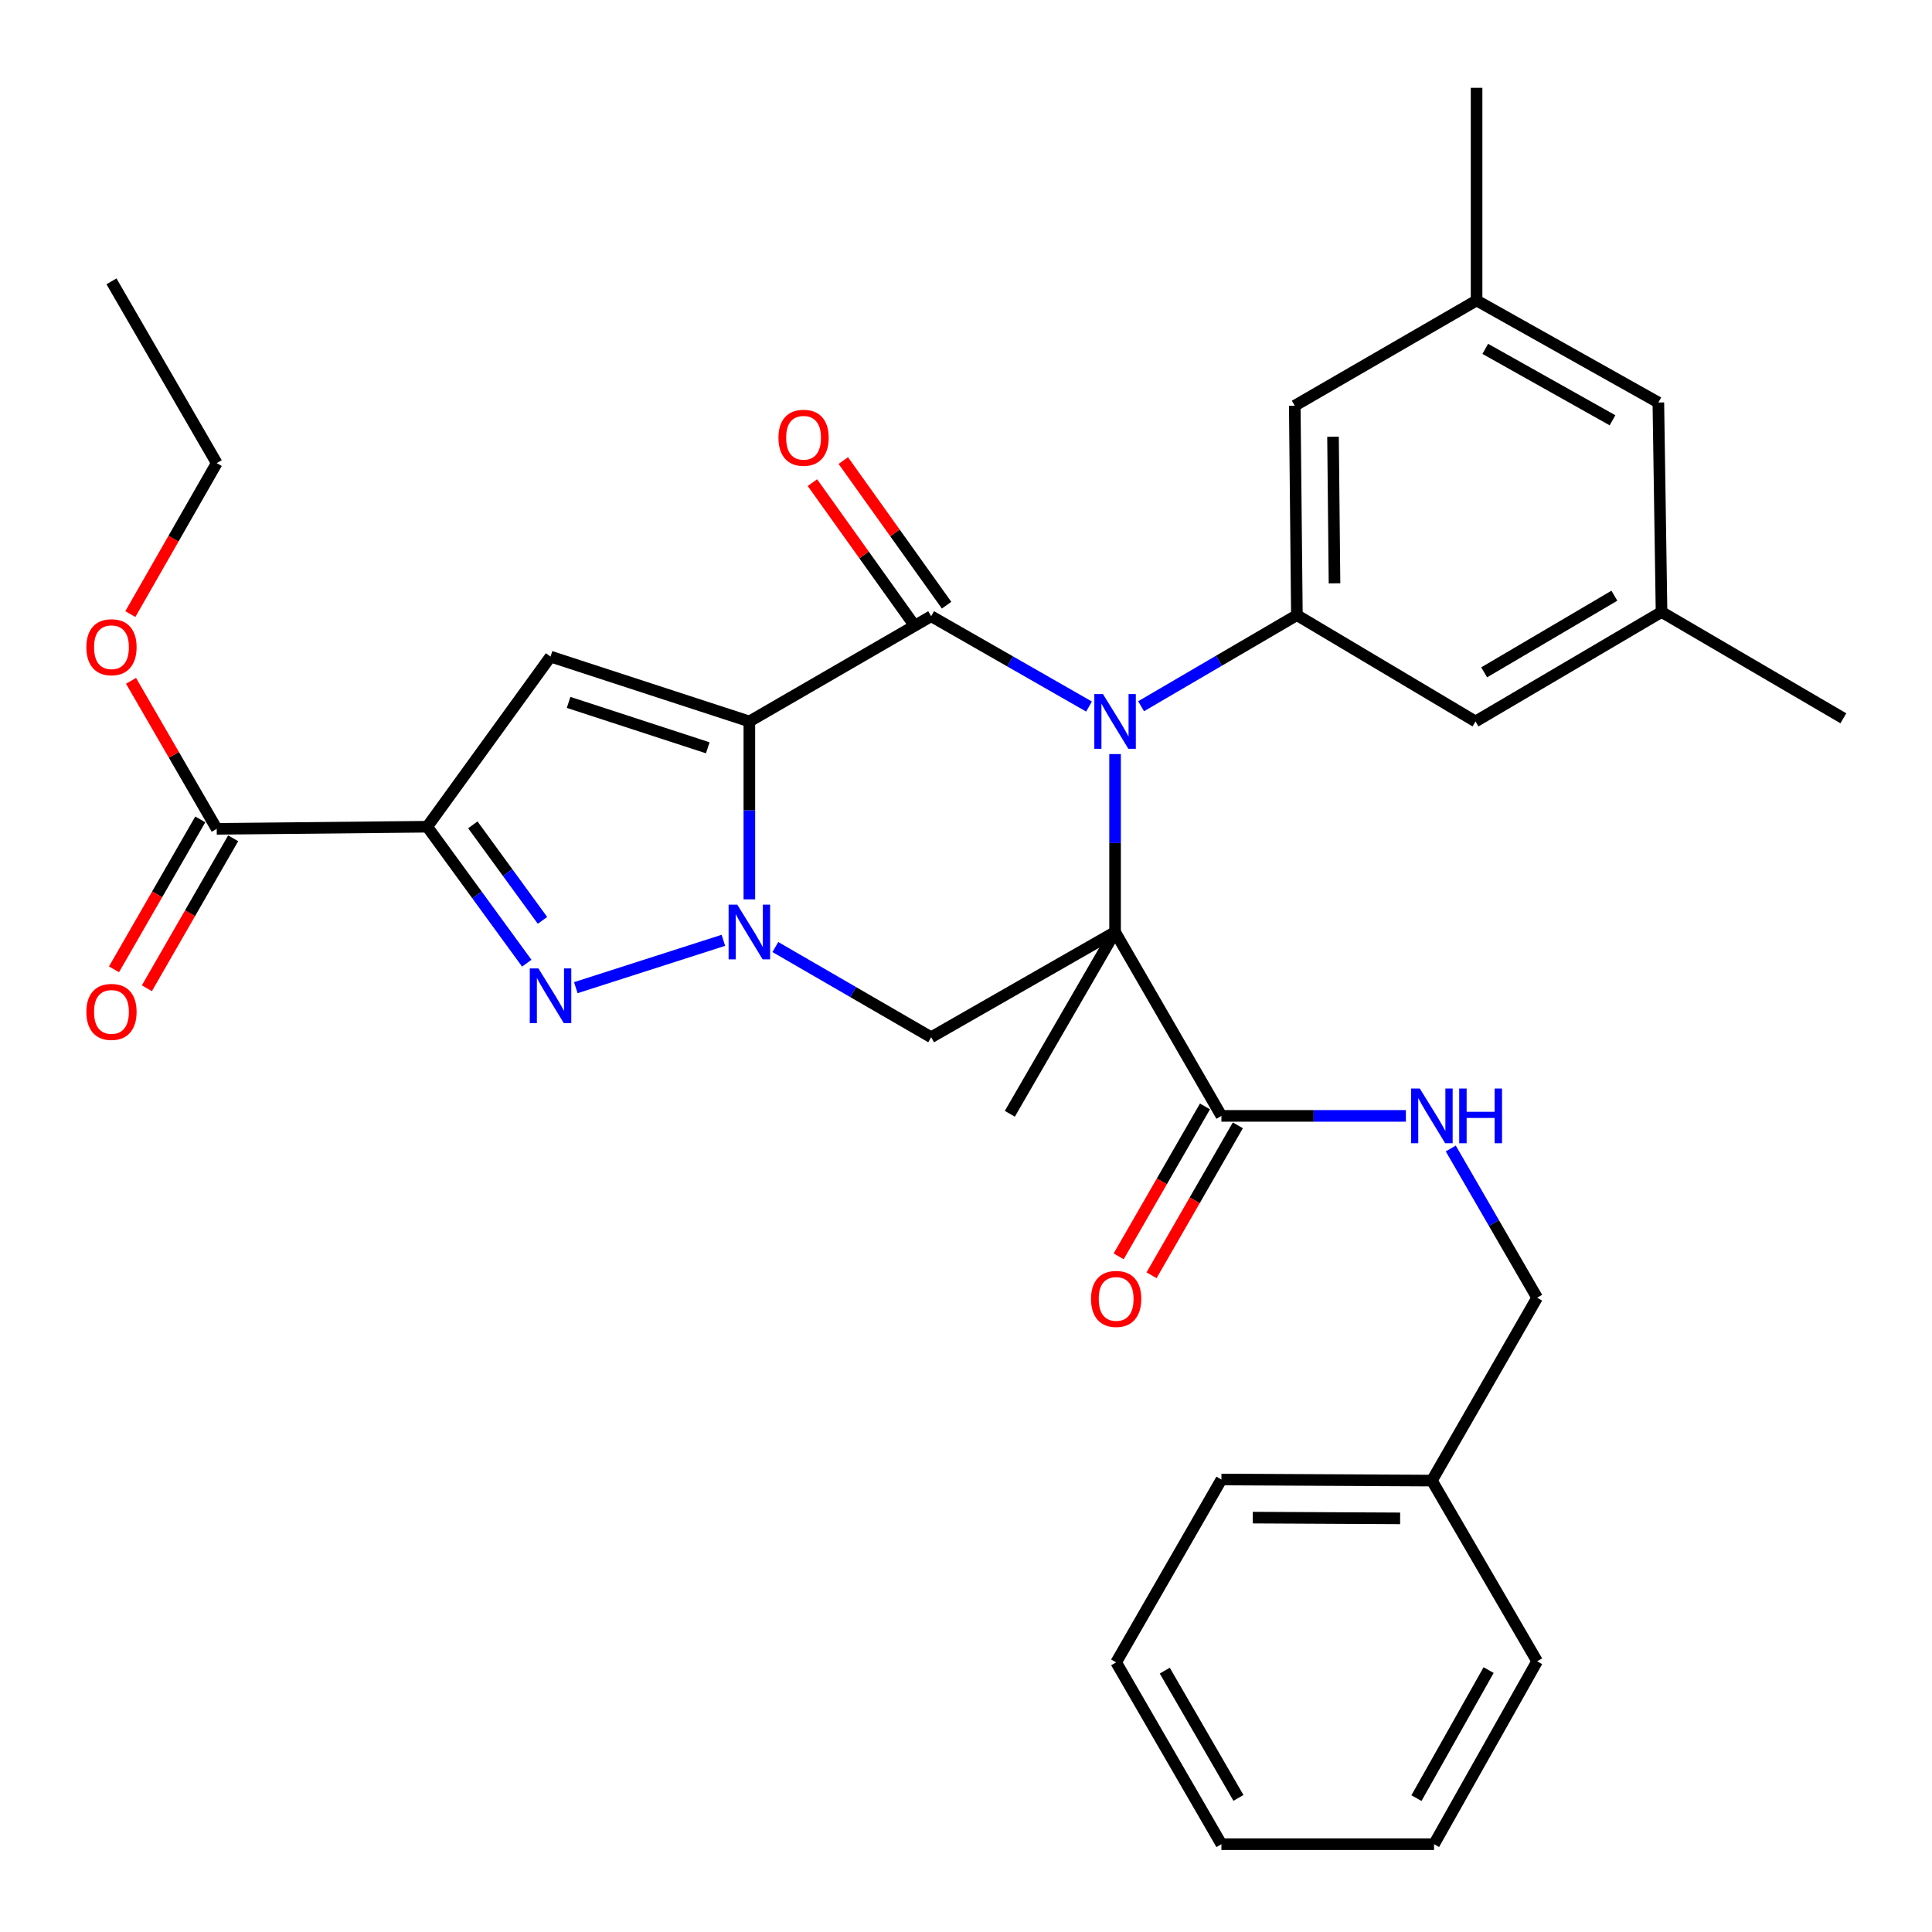 <?xml version='1.0' encoding='iso-8859-1'?>
<svg version='1.1' baseProfile='full'
              xmlns='http://www.w3.org/2000/svg'
                      xmlns:rdkit='http://www.rdkit.org/xml'
                      xmlns:xlink='http://www.w3.org/1999/xlink'
                  xml:space='preserve'
width='1000px' height='1000px' viewBox='0 0 1000 1000'>
<!-- END OF HEADER -->
<rect style='opacity:1.0;fill:#FFFFFF;stroke:none' width='1000' height='1000' x='0' y='0'> </rect>
<path class='bond-2' d='M 387.865,373.425 L 387.865,419.466' style='fill:none;fill-rule:evenodd;stroke:#000000;stroke-width:6px;stroke-linecap:butt;stroke-linejoin:miter;stroke-opacity:1' />
<path class='bond-2' d='M 387.865,419.466 L 387.865,465.507' style='fill:none;fill-rule:evenodd;stroke:#0000FF;stroke-width:6px;stroke-linecap:butt;stroke-linejoin:miter;stroke-opacity:1' />
<path class='bond-3' d='M 387.865,373.425 L 481.962,318.952' style='fill:none;fill-rule:evenodd;stroke:#000000;stroke-width:6px;stroke-linecap:butt;stroke-linejoin:miter;stroke-opacity:1' />
<path class='bond-6' d='M 387.865,373.425 L 284.953,339.855' style='fill:none;fill-rule:evenodd;stroke:#000000;stroke-width:6px;stroke-linecap:butt;stroke-linejoin:miter;stroke-opacity:1' />
<path class='bond-6' d='M 366.338,387.059 L 294.3,363.56' style='fill:none;fill-rule:evenodd;stroke:#000000;stroke-width:6px;stroke-linecap:butt;stroke-linejoin:miter;stroke-opacity:1' />
<path class='bond-0' d='M 577.161,482.392 L 577.161,436.35' style='fill:none;fill-rule:evenodd;stroke:#000000;stroke-width:6px;stroke-linecap:butt;stroke-linejoin:miter;stroke-opacity:1' />
<path class='bond-0' d='M 577.161,436.35 L 577.161,390.309' style='fill:none;fill-rule:evenodd;stroke:#0000FF;stroke-width:6px;stroke-linecap:butt;stroke-linejoin:miter;stroke-opacity:1' />
<path class='bond-9' d='M 577.161,482.392 L 632.201,577.58' style='fill:none;fill-rule:evenodd;stroke:#000000;stroke-width:6px;stroke-linecap:butt;stroke-linejoin:miter;stroke-opacity:1' />
<path class='bond-19' d='M 577.161,482.392 L 522.688,576.489' style='fill:none;fill-rule:evenodd;stroke:#000000;stroke-width:6px;stroke-linecap:butt;stroke-linejoin:miter;stroke-opacity:1' />
<path class='bond-33' d='M 577.161,482.392 L 481.962,536.875' style='fill:none;fill-rule:evenodd;stroke:#000000;stroke-width:6px;stroke-linecap:butt;stroke-linejoin:miter;stroke-opacity:1' />
<path class='bond-1' d='M 563.679,365.71 L 522.82,342.331' style='fill:none;fill-rule:evenodd;stroke:#0000FF;stroke-width:6px;stroke-linecap:butt;stroke-linejoin:miter;stroke-opacity:1' />
<path class='bond-1' d='M 522.82,342.331 L 481.962,318.952' style='fill:none;fill-rule:evenodd;stroke:#000000;stroke-width:6px;stroke-linecap:butt;stroke-linejoin:miter;stroke-opacity:1' />
<path class='bond-8' d='M 590.626,365.551 L 630.948,341.973' style='fill:none;fill-rule:evenodd;stroke:#0000FF;stroke-width:6px;stroke-linecap:butt;stroke-linejoin:miter;stroke-opacity:1' />
<path class='bond-8' d='M 630.948,341.973 L 671.269,318.396' style='fill:none;fill-rule:evenodd;stroke:#000000;stroke-width:6px;stroke-linecap:butt;stroke-linejoin:miter;stroke-opacity:1' />
<path class='bond-5' d='M 374.423,486.705 L 298.042,511.215' style='fill:none;fill-rule:evenodd;stroke:#0000FF;stroke-width:6px;stroke-linecap:butt;stroke-linejoin:miter;stroke-opacity:1' />
<path class='bond-7' d='M 401.323,490.184 L 441.643,513.53' style='fill:none;fill-rule:evenodd;stroke:#0000FF;stroke-width:6px;stroke-linecap:butt;stroke-linejoin:miter;stroke-opacity:1' />
<path class='bond-7' d='M 441.643,513.53 L 481.962,536.875' style='fill:none;fill-rule:evenodd;stroke:#000000;stroke-width:6px;stroke-linecap:butt;stroke-linejoin:miter;stroke-opacity:1' />
<path class='bond-12' d='M 489.952,313.245 L 463.219,275.82' style='fill:none;fill-rule:evenodd;stroke:#000000;stroke-width:6px;stroke-linecap:butt;stroke-linejoin:miter;stroke-opacity:1' />
<path class='bond-12' d='M 463.219,275.82 L 436.487,238.396' style='fill:none;fill-rule:evenodd;stroke:#FF0000;stroke-width:6px;stroke-linecap:butt;stroke-linejoin:miter;stroke-opacity:1' />
<path class='bond-12' d='M 473.972,324.659 L 447.24,287.235' style='fill:none;fill-rule:evenodd;stroke:#000000;stroke-width:6px;stroke-linecap:butt;stroke-linejoin:miter;stroke-opacity:1' />
<path class='bond-12' d='M 447.24,287.235 L 420.507,249.81' style='fill:none;fill-rule:evenodd;stroke:#FF0000;stroke-width:6px;stroke-linecap:butt;stroke-linejoin:miter;stroke-opacity:1' />
<path class='bond-4' d='M 221.142,427.908 L 284.953,339.855' style='fill:none;fill-rule:evenodd;stroke:#000000;stroke-width:6px;stroke-linecap:butt;stroke-linejoin:miter;stroke-opacity:1' />
<path class='bond-10' d='M 221.142,427.908 L 112.175,429.01' style='fill:none;fill-rule:evenodd;stroke:#000000;stroke-width:6px;stroke-linecap:butt;stroke-linejoin:miter;stroke-opacity:1' />
<path class='bond-34' d='M 221.142,427.908 L 246.897,463.228' style='fill:none;fill-rule:evenodd;stroke:#000000;stroke-width:6px;stroke-linecap:butt;stroke-linejoin:miter;stroke-opacity:1' />
<path class='bond-34' d='M 246.897,463.228 L 272.653,498.548' style='fill:none;fill-rule:evenodd;stroke:#0000FF;stroke-width:6px;stroke-linecap:butt;stroke-linejoin:miter;stroke-opacity:1' />
<path class='bond-34' d='M 244.735,426.934 L 262.764,451.658' style='fill:none;fill-rule:evenodd;stroke:#000000;stroke-width:6px;stroke-linecap:butt;stroke-linejoin:miter;stroke-opacity:1' />
<path class='bond-34' d='M 262.764,451.658 L 280.793,476.382' style='fill:none;fill-rule:evenodd;stroke:#0000FF;stroke-width:6px;stroke-linecap:butt;stroke-linejoin:miter;stroke-opacity:1' />
<path class='bond-13' d='M 671.269,318.396 L 670.167,209.996' style='fill:none;fill-rule:evenodd;stroke:#000000;stroke-width:6px;stroke-linecap:butt;stroke-linejoin:miter;stroke-opacity:1' />
<path class='bond-13' d='M 690.74,301.936 L 689.969,226.056' style='fill:none;fill-rule:evenodd;stroke:#000000;stroke-width:6px;stroke-linecap:butt;stroke-linejoin:miter;stroke-opacity:1' />
<path class='bond-14' d='M 671.269,318.396 L 763.718,373.425' style='fill:none;fill-rule:evenodd;stroke:#000000;stroke-width:6px;stroke-linecap:butt;stroke-linejoin:miter;stroke-opacity:1' />
<path class='bond-11' d='M 632.201,577.58 L 679.942,577.58' style='fill:none;fill-rule:evenodd;stroke:#000000;stroke-width:6px;stroke-linecap:butt;stroke-linejoin:miter;stroke-opacity:1' />
<path class='bond-11' d='M 679.942,577.58 L 727.682,577.58' style='fill:none;fill-rule:evenodd;stroke:#0000FF;stroke-width:6px;stroke-linecap:butt;stroke-linejoin:miter;stroke-opacity:1' />
<path class='bond-15' d='M 623.691,572.681 L 601.357,611.483' style='fill:none;fill-rule:evenodd;stroke:#000000;stroke-width:6px;stroke-linecap:butt;stroke-linejoin:miter;stroke-opacity:1' />
<path class='bond-15' d='M 601.357,611.483 L 579.022,650.284' style='fill:none;fill-rule:evenodd;stroke:#FF0000;stroke-width:6px;stroke-linecap:butt;stroke-linejoin:miter;stroke-opacity:1' />
<path class='bond-15' d='M 640.711,582.478 L 618.376,621.279' style='fill:none;fill-rule:evenodd;stroke:#000000;stroke-width:6px;stroke-linecap:butt;stroke-linejoin:miter;stroke-opacity:1' />
<path class='bond-15' d='M 618.376,621.279 L 596.041,660.081' style='fill:none;fill-rule:evenodd;stroke:#FF0000;stroke-width:6px;stroke-linecap:butt;stroke-linejoin:miter;stroke-opacity:1' />
<path class='bond-16' d='M 103.664,424.113 L 81.334,462.92' style='fill:none;fill-rule:evenodd;stroke:#000000;stroke-width:6px;stroke-linecap:butt;stroke-linejoin:miter;stroke-opacity:1' />
<path class='bond-16' d='M 81.334,462.92 L 59.003,501.727' style='fill:none;fill-rule:evenodd;stroke:#FF0000;stroke-width:6px;stroke-linecap:butt;stroke-linejoin:miter;stroke-opacity:1' />
<path class='bond-16' d='M 120.685,433.907 L 98.355,472.714' style='fill:none;fill-rule:evenodd;stroke:#000000;stroke-width:6px;stroke-linecap:butt;stroke-linejoin:miter;stroke-opacity:1' />
<path class='bond-16' d='M 98.355,472.714 L 76.024,511.521' style='fill:none;fill-rule:evenodd;stroke:#FF0000;stroke-width:6px;stroke-linecap:butt;stroke-linejoin:miter;stroke-opacity:1' />
<path class='bond-22' d='M 112.175,429.01 L 89.998,390.701' style='fill:none;fill-rule:evenodd;stroke:#000000;stroke-width:6px;stroke-linecap:butt;stroke-linejoin:miter;stroke-opacity:1' />
<path class='bond-22' d='M 89.998,390.701 L 67.82,352.391' style='fill:none;fill-rule:evenodd;stroke:#FF0000;stroke-width:6px;stroke-linecap:butt;stroke-linejoin:miter;stroke-opacity:1' />
<path class='bond-21' d='M 750.916,594.458 L 773.267,633.073' style='fill:none;fill-rule:evenodd;stroke:#0000FF;stroke-width:6px;stroke-linecap:butt;stroke-linejoin:miter;stroke-opacity:1' />
<path class='bond-21' d='M 773.267,633.073 L 795.619,671.687' style='fill:none;fill-rule:evenodd;stroke:#000000;stroke-width:6px;stroke-linecap:butt;stroke-linejoin:miter;stroke-opacity:1' />
<path class='bond-18' d='M 670.167,209.996 L 764.275,155.523' style='fill:none;fill-rule:evenodd;stroke:#000000;stroke-width:6px;stroke-linecap:butt;stroke-linejoin:miter;stroke-opacity:1' />
<path class='bond-17' d='M 763.718,373.425 L 860.008,316.759' style='fill:none;fill-rule:evenodd;stroke:#000000;stroke-width:6px;stroke-linecap:butt;stroke-linejoin:miter;stroke-opacity:1' />
<path class='bond-17' d='M 768.202,348 L 835.605,308.335' style='fill:none;fill-rule:evenodd;stroke:#000000;stroke-width:6px;stroke-linecap:butt;stroke-linejoin:miter;stroke-opacity:1' />
<path class='bond-20' d='M 860.008,316.759 L 858.361,208.338' style='fill:none;fill-rule:evenodd;stroke:#000000;stroke-width:6px;stroke-linecap:butt;stroke-linejoin:miter;stroke-opacity:1' />
<path class='bond-24' d='M 860.008,316.759 L 954.116,371.788' style='fill:none;fill-rule:evenodd;stroke:#000000;stroke-width:6px;stroke-linecap:butt;stroke-linejoin:miter;stroke-opacity:1' />
<path class='bond-25' d='M 764.275,155.523 L 764.275,45.455' style='fill:none;fill-rule:evenodd;stroke:#000000;stroke-width:6px;stroke-linecap:butt;stroke-linejoin:miter;stroke-opacity:1' />
<path class='bond-35' d='M 764.275,155.523 L 858.361,208.338' style='fill:none;fill-rule:evenodd;stroke:#000000;stroke-width:6px;stroke-linecap:butt;stroke-linejoin:miter;stroke-opacity:1' />
<path class='bond-35' d='M 768.775,180.57 L 834.635,217.54' style='fill:none;fill-rule:evenodd;stroke:#000000;stroke-width:6px;stroke-linecap:butt;stroke-linejoin:miter;stroke-opacity:1' />
<path class='bond-23' d='M 795.619,671.687 L 741.146,766.352' style='fill:none;fill-rule:evenodd;stroke:#000000;stroke-width:6px;stroke-linecap:butt;stroke-linejoin:miter;stroke-opacity:1' />
<path class='bond-26' d='M 67.465,317.851 L 89.82,278.783' style='fill:none;fill-rule:evenodd;stroke:#FF0000;stroke-width:6px;stroke-linecap:butt;stroke-linejoin:miter;stroke-opacity:1' />
<path class='bond-26' d='M 89.82,278.783 L 112.175,239.714' style='fill:none;fill-rule:evenodd;stroke:#000000;stroke-width:6px;stroke-linecap:butt;stroke-linejoin:miter;stroke-opacity:1' />
<path class='bond-27' d='M 741.146,766.352 L 632.201,765.795' style='fill:none;fill-rule:evenodd;stroke:#000000;stroke-width:6px;stroke-linecap:butt;stroke-linejoin:miter;stroke-opacity:1' />
<path class='bond-27' d='M 724.704,785.905 L 648.442,785.516' style='fill:none;fill-rule:evenodd;stroke:#000000;stroke-width:6px;stroke-linecap:butt;stroke-linejoin:miter;stroke-opacity:1' />
<path class='bond-28' d='M 741.146,766.352 L 795.619,859.881' style='fill:none;fill-rule:evenodd;stroke:#000000;stroke-width:6px;stroke-linecap:butt;stroke-linejoin:miter;stroke-opacity:1' />
<path class='bond-29' d='M 112.175,239.714 L 57.702,145.617' style='fill:none;fill-rule:evenodd;stroke:#000000;stroke-width:6px;stroke-linecap:butt;stroke-linejoin:miter;stroke-opacity:1' />
<path class='bond-31' d='M 632.201,765.795 L 577.717,860.438' style='fill:none;fill-rule:evenodd;stroke:#000000;stroke-width:6px;stroke-linecap:butt;stroke-linejoin:miter;stroke-opacity:1' />
<path class='bond-30' d='M 795.619,859.881 L 742.259,954.545' style='fill:none;fill-rule:evenodd;stroke:#000000;stroke-width:6px;stroke-linecap:butt;stroke-linejoin:miter;stroke-opacity:1' />
<path class='bond-30' d='M 770.507,864.438 L 733.156,930.703' style='fill:none;fill-rule:evenodd;stroke:#000000;stroke-width:6px;stroke-linecap:butt;stroke-linejoin:miter;stroke-opacity:1' />
<path class='bond-32' d='M 742.259,954.545 L 632.201,954.545' style='fill:none;fill-rule:evenodd;stroke:#000000;stroke-width:6px;stroke-linecap:butt;stroke-linejoin:miter;stroke-opacity:1' />
<path class='bond-36' d='M 577.717,860.438 L 632.201,954.545' style='fill:none;fill-rule:evenodd;stroke:#000000;stroke-width:6px;stroke-linecap:butt;stroke-linejoin:miter;stroke-opacity:1' />
<path class='bond-36' d='M 602.885,864.715 L 641.023,930.59' style='fill:none;fill-rule:evenodd;stroke:#000000;stroke-width:6px;stroke-linecap:butt;stroke-linejoin:miter;stroke-opacity:1' />
<path  class='atom-2' d='M 570.901 359.265
L 580.181 374.265
Q 581.101 375.745, 582.581 378.425
Q 584.061 381.105, 584.141 381.265
L 584.141 359.265
L 587.901 359.265
L 587.901 387.585
L 584.021 387.585
L 574.061 371.185
Q 572.901 369.265, 571.661 367.065
Q 570.461 364.865, 570.101 364.185
L 570.101 387.585
L 566.421 387.585
L 566.421 359.265
L 570.901 359.265
' fill='#0000FF'/>
<path  class='atom-3' d='M 381.605 468.232
L 390.885 483.232
Q 391.805 484.712, 393.285 487.392
Q 394.765 490.072, 394.845 490.232
L 394.845 468.232
L 398.605 468.232
L 398.605 496.552
L 394.725 496.552
L 384.765 480.152
Q 383.605 478.232, 382.365 476.032
Q 381.165 473.832, 380.805 473.152
L 380.805 496.552
L 377.125 496.552
L 377.125 468.232
L 381.605 468.232
' fill='#0000FF'/>
<path  class='atom-6' d='M 278.693 501.256
L 287.973 516.256
Q 288.893 517.736, 290.373 520.416
Q 291.853 523.096, 291.933 523.256
L 291.933 501.256
L 295.693 501.256
L 295.693 529.576
L 291.813 529.576
L 281.853 513.176
Q 280.693 511.256, 279.453 509.056
Q 278.253 506.856, 277.893 506.176
L 277.893 529.576
L 274.213 529.576
L 274.213 501.256
L 278.693 501.256
' fill='#0000FF'/>
<path  class='atom-12' d='M 734.886 563.42
L 744.166 578.42
Q 745.086 579.9, 746.566 582.58
Q 748.046 585.26, 748.126 585.42
L 748.126 563.42
L 751.886 563.42
L 751.886 591.74
L 748.006 591.74
L 738.046 575.34
Q 736.886 573.42, 735.646 571.22
Q 734.446 569.02, 734.086 568.34
L 734.086 591.74
L 730.406 591.74
L 730.406 563.42
L 734.886 563.42
' fill='#0000FF'/>
<path  class='atom-12' d='M 755.286 563.42
L 759.126 563.42
L 759.126 575.46
L 773.606 575.46
L 773.606 563.42
L 777.446 563.42
L 777.446 591.74
L 773.606 591.74
L 773.606 578.66
L 759.126 578.66
L 759.126 591.74
L 755.286 591.74
L 755.286 563.42
' fill='#0000FF'/>
<path  class='atom-13' d='M 402.925 226.582
Q 402.925 219.782, 406.285 215.982
Q 409.645 212.182, 415.925 212.182
Q 422.205 212.182, 425.565 215.982
Q 428.925 219.782, 428.925 226.582
Q 428.925 233.462, 425.525 237.382
Q 422.125 241.262, 415.925 241.262
Q 409.685 241.262, 406.285 237.382
Q 402.925 233.502, 402.925 226.582
M 415.925 238.062
Q 420.245 238.062, 422.565 235.182
Q 424.925 232.262, 424.925 226.582
Q 424.925 221.022, 422.565 218.222
Q 420.245 215.382, 415.925 215.382
Q 411.605 215.382, 409.245 218.182
Q 406.925 220.982, 406.925 226.582
Q 406.925 232.302, 409.245 235.182
Q 411.605 238.062, 415.925 238.062
' fill='#FF0000'/>
<path  class='atom-16' d='M 564.717 672.313
Q 564.717 665.513, 568.077 661.713
Q 571.437 657.913, 577.717 657.913
Q 583.997 657.913, 587.357 661.713
Q 590.717 665.513, 590.717 672.313
Q 590.717 679.193, 587.317 683.113
Q 583.917 686.993, 577.717 686.993
Q 571.477 686.993, 568.077 683.113
Q 564.717 679.233, 564.717 672.313
M 577.717 683.793
Q 582.037 683.793, 584.357 680.913
Q 586.717 677.993, 586.717 672.313
Q 586.717 666.753, 584.357 663.953
Q 582.037 661.113, 577.717 661.113
Q 573.397 661.113, 571.037 663.913
Q 568.717 666.713, 568.717 672.313
Q 568.717 678.033, 571.037 680.913
Q 573.397 683.793, 577.717 683.793
' fill='#FF0000'/>
<path  class='atom-17' d='M 44.702 523.754
Q 44.702 516.954, 48.062 513.154
Q 51.422 509.354, 57.702 509.354
Q 63.982 509.354, 67.342 513.154
Q 70.702 516.954, 70.702 523.754
Q 70.702 530.634, 67.302 534.554
Q 63.902 538.434, 57.702 538.434
Q 51.462 538.434, 48.062 534.554
Q 44.702 530.674, 44.702 523.754
M 57.702 535.234
Q 62.022 535.234, 64.342 532.354
Q 66.702 529.434, 66.702 523.754
Q 66.702 518.194, 64.342 515.394
Q 62.022 512.554, 57.702 512.554
Q 53.382 512.554, 51.022 515.354
Q 48.702 518.154, 48.702 523.754
Q 48.702 529.474, 51.022 532.354
Q 53.382 535.234, 57.702 535.234
' fill='#FF0000'/>
<path  class='atom-23' d='M 44.702 334.993
Q 44.702 328.193, 48.062 324.393
Q 51.422 320.593, 57.702 320.593
Q 63.982 320.593, 67.342 324.393
Q 70.702 328.193, 70.702 334.993
Q 70.702 341.873, 67.302 345.793
Q 63.902 349.673, 57.702 349.673
Q 51.462 349.673, 48.062 345.793
Q 44.702 341.913, 44.702 334.993
M 57.702 346.473
Q 62.022 346.473, 64.342 343.593
Q 66.702 340.673, 66.702 334.993
Q 66.702 329.433, 64.342 326.633
Q 62.022 323.793, 57.702 323.793
Q 53.382 323.793, 51.022 326.593
Q 48.702 329.393, 48.702 334.993
Q 48.702 340.713, 51.022 343.593
Q 53.382 346.473, 57.702 346.473
' fill='#FF0000'/>
</svg>
